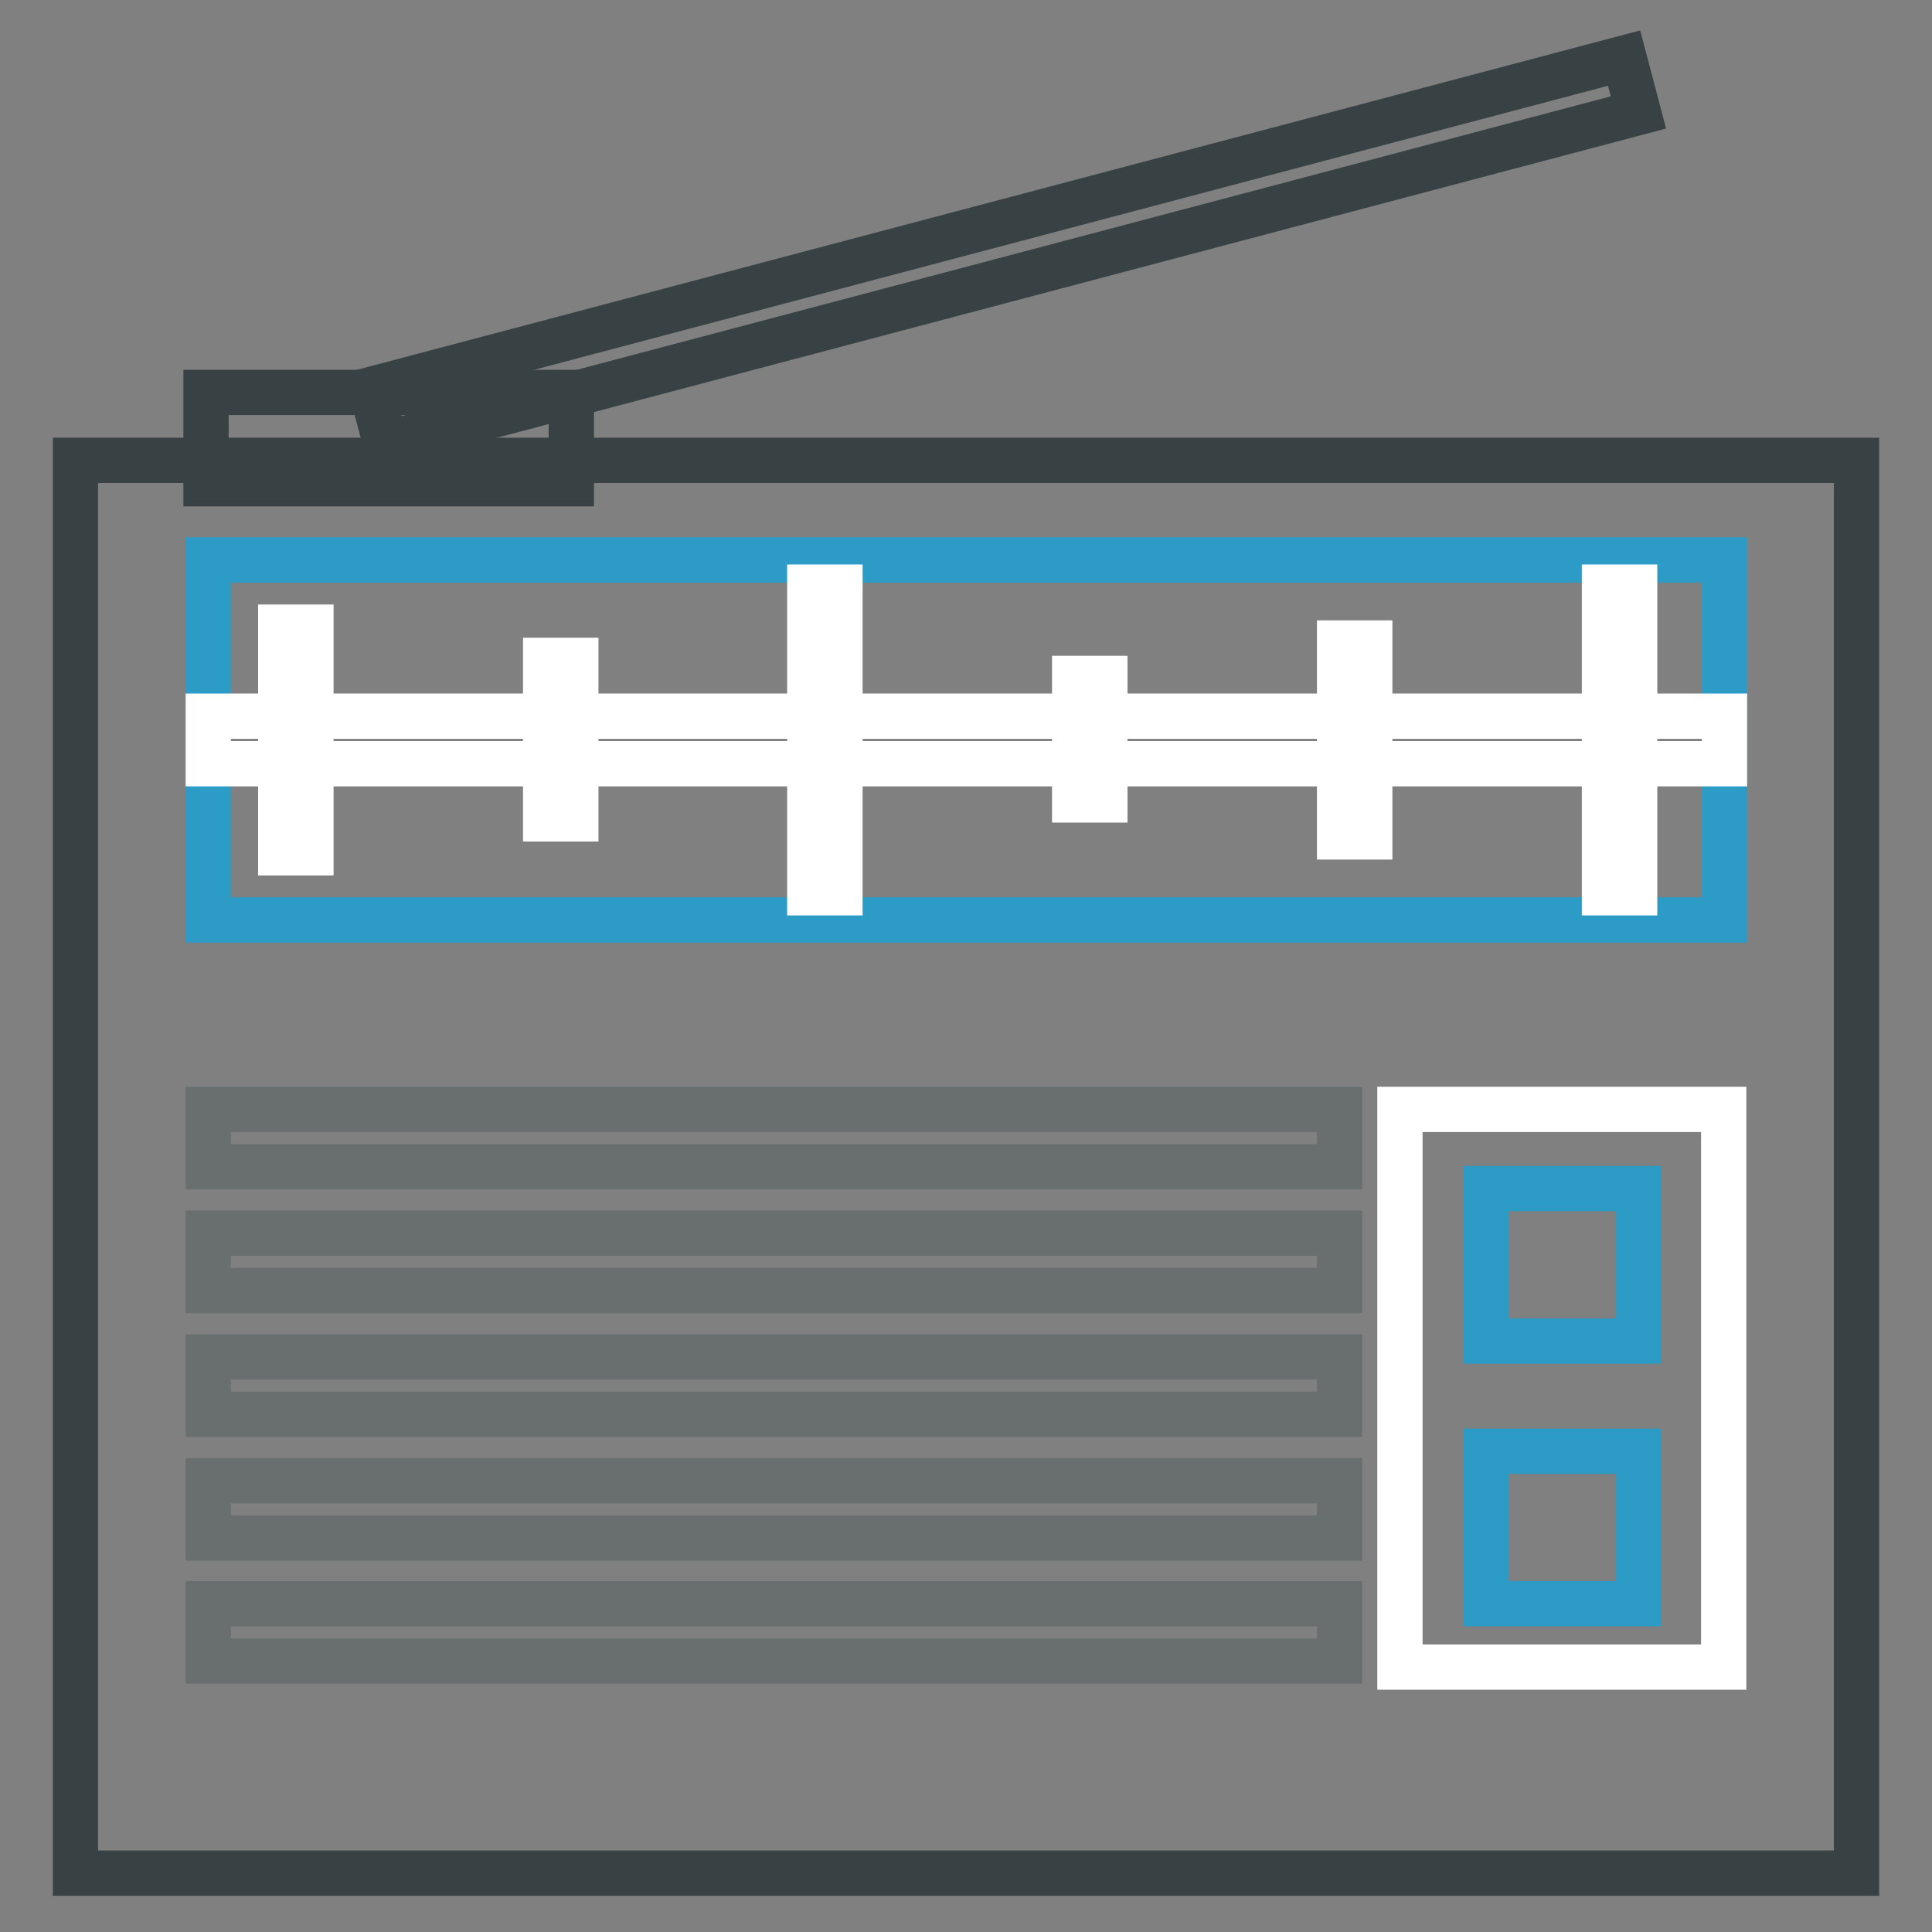 <?xml version="1.0" encoding="utf-8"?>
<!-- Svg Vector Icons : http://www.onlinewebfonts.com/icon -->
<!DOCTYPE svg PUBLIC "-//W3C//DTD SVG 1.1//EN" "http://www.w3.org/Graphics/SVG/1.1/DTD/svg11.dtd">
<svg version="1.1" xmlns="http://www.w3.org/2000/svg" xmlns:xlink="http://www.w3.org/1999/xlink" x="0px" y="0px" viewBox="0 0 256 256" enable-background="new 0 0 256 256" xml:space="preserve">
<rect x="0" y="0" width="256" height="256" fill="#808080" stroke="none"/>
<g> <path stroke-width="6" fill-opacity="0" stroke="#384244"  d="M10,61h236v187.2H10V61z"/> <path stroke-width="6" fill-opacity="0" stroke="#2c9bc6"  d="M27.6,74.2h200.9v47.7H27.6V74.2z"/> <path stroke-width="6" fill-opacity="0" stroke="#ffffff"  d="M27.6,94.9h200.9v6.3H27.6V94.9z"/> <path stroke-width="6" fill-opacity="0" stroke="#ffffff"  d="M37.2,83.1h4V113h-4V83.1z M72.3,87.5h4v21h-4V87.5z M107.3,77.8h4v40.5h-4V77.8z M142.4,89.9h4v16.1h-4 V89.9z M177.5,85.2h4v25.7h-4V85.2z M212.6,77.8h4v40.5h-4V77.8z"/> <path stroke-width="6" fill-opacity="0" stroke="#ffffff"  d="M185.5,147h42.9v73.9h-42.9V147z"/> <path stroke-width="6" fill-opacity="0" stroke="#2c9bc6"  d="M196.9,192.3h20.2v20.2h-20.2V192.3z M196.9,157.5h20.2v20.2h-20.2V157.5z"/> <path stroke-width="6" fill-opacity="0" stroke="#696f6f"  d="M27.6,147h149.9v7.6H27.6V147z M27.6,163.4h149.9v7.6H27.6V163.4z M27.6,179.8h149.9v7.6H27.6V179.8z  M27.6,196.2h149.9v7.6H27.6V196.2z M27.6,212.5h149.9v7.6H27.6V212.5z"/> <path stroke-width="6" fill-opacity="0" stroke="#384244"  d="M27.3,52h48.4v12.1H27.3V52z"/> <path stroke-width="6" fill-opacity="0" stroke="#384244"  d="M51.1,58.8l-1.9-7.2l166-43.9l1.9,7.2L51.1,58.8z"/></g>
</svg>